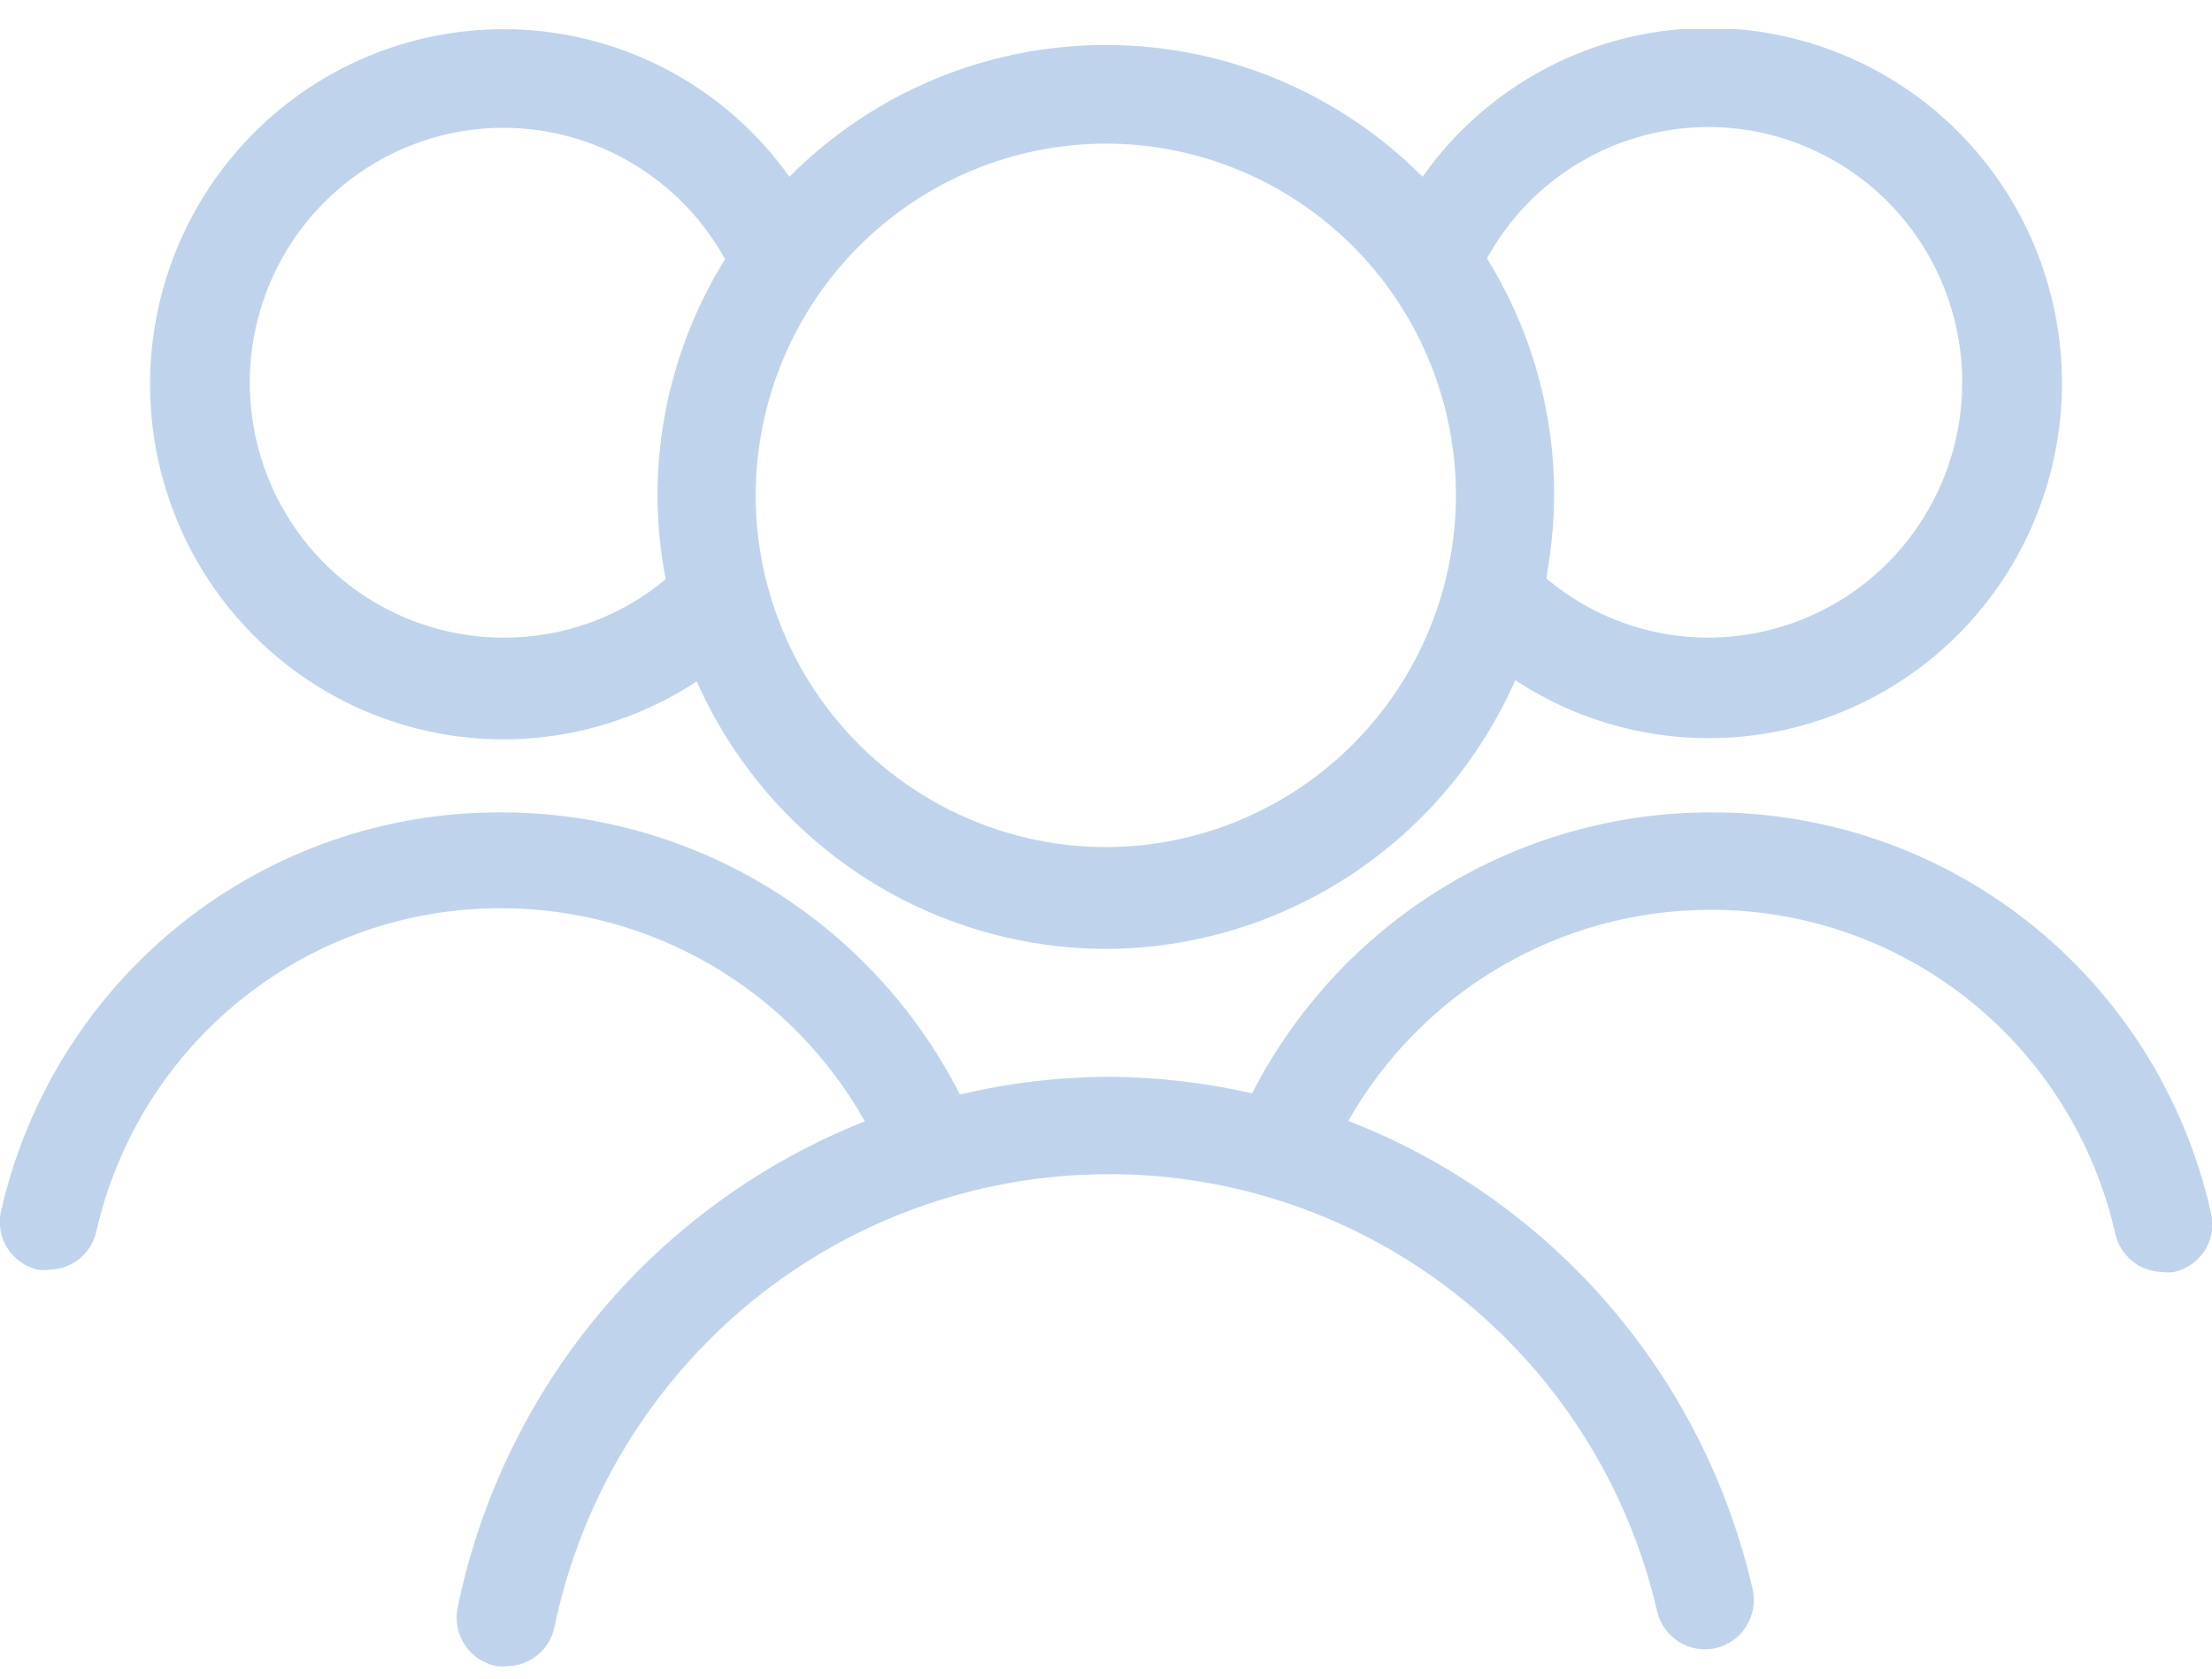 <svg width="54" height="41" viewBox="0 0 54 41" fill="none" xmlns="http://www.w3.org/2000/svg">
<g clip-path="url(#clip0_1313_31310)">
<path d="M34.728 4.316C32.678 2.256 29.899 1.099 27 1.098C25.564 1.097 24.143 1.381 22.817 1.933C21.49 2.485 20.286 3.295 19.272 4.316C18.478 3.2 17.43 2.291 16.216 1.665C15.002 1.038 13.657 0.712 12.292 0.713C10.003 0.713 7.808 1.626 6.19 3.253C4.572 4.879 3.663 7.084 3.663 9.383C3.663 11.683 4.572 13.888 6.19 15.514C7.808 17.14 10.003 18.054 12.292 18.054C13.968 18.052 15.607 17.56 17.009 16.638C17.87 18.579 19.271 20.229 21.044 21.388C22.816 22.547 24.885 23.166 27 23.17C29.118 23.162 31.188 22.538 32.961 21.374C34.734 20.21 36.134 18.555 36.991 16.609C38.393 17.531 40.032 18.023 41.708 18.025C43.997 18.025 46.192 17.112 47.81 15.486C49.428 13.86 50.337 11.654 50.337 9.355C50.337 7.055 49.428 4.85 47.81 3.224C46.192 1.598 43.997 0.684 41.708 0.684C40.34 0.685 38.993 1.016 37.779 1.648C36.564 2.28 35.518 3.195 34.728 4.316ZM12.292 15.569C10.649 15.569 9.074 14.913 7.912 13.746C6.751 12.579 6.098 10.995 6.098 9.345C6.098 7.694 6.751 6.111 7.912 4.944C9.074 3.777 10.649 3.121 12.292 3.121C13.396 3.122 14.48 3.42 15.431 3.985C16.382 4.549 17.165 5.358 17.7 6.33C16.622 8.063 16.05 10.066 16.05 12.11C16.054 12.792 16.121 13.473 16.252 14.143C15.14 15.071 13.738 15.576 12.292 15.569ZM27 20.684C24.733 20.681 22.559 19.775 20.955 18.164C19.352 16.553 18.45 14.369 18.447 12.091C18.453 9.814 19.355 7.632 20.959 6.023C22.562 4.414 24.734 3.509 27 3.507C29.265 3.509 31.436 4.415 33.038 6.024C34.64 7.633 35.54 9.815 35.543 12.091C35.541 14.367 34.64 16.55 33.039 18.161C31.437 19.772 29.266 20.679 27 20.684ZM47.902 9.345C47.9 10.995 47.246 12.576 46.085 13.743C44.924 14.909 43.35 15.566 41.708 15.569C40.26 15.571 38.858 15.059 37.748 14.123C37.871 13.453 37.935 12.773 37.94 12.091C37.944 10.047 37.376 8.044 36.3 6.31C36.834 5.338 37.617 4.528 38.568 3.964C39.519 3.4 40.604 3.102 41.708 3.102C42.523 3.103 43.329 3.266 44.081 3.58C44.834 3.895 45.517 4.355 46.092 4.935C46.667 5.514 47.123 6.202 47.433 6.959C47.744 7.716 47.903 8.526 47.902 9.345Z" fill="#BFD4EC"/>
<path d="M53.962 29.557C53.327 26.782 51.771 24.306 49.548 22.539C47.326 20.772 44.571 19.819 41.737 19.836C39.428 19.84 37.165 20.483 35.195 21.692C33.225 22.902 31.624 24.633 30.567 26.695C29.409 26.433 28.226 26.297 27.038 26.291C25.824 26.299 24.615 26.444 23.433 26.724C22.381 24.654 20.781 22.915 18.808 21.699C16.836 20.484 14.568 19.839 12.254 19.836C9.42 19.819 6.664 20.772 4.442 22.539C2.22 24.306 0.663 26.782 0.029 29.557C-0.008 29.71 -0.014 29.87 0.011 30.026C0.035 30.183 0.091 30.332 0.174 30.467C0.257 30.601 0.366 30.718 0.494 30.809C0.622 30.901 0.767 30.967 0.92 31.002C1.013 31.015 1.106 31.015 1.198 31.002C1.473 31 1.738 30.904 1.95 30.728C2.161 30.552 2.306 30.309 2.359 30.038C2.876 27.795 4.137 25.795 5.936 24.366C7.734 22.938 9.961 22.166 12.254 22.177C14.056 22.18 15.826 22.663 17.382 23.576C18.939 24.49 20.226 25.803 21.113 27.38C18.603 28.375 16.379 29.983 14.643 32.058C12.907 34.134 11.713 36.612 11.17 39.268C11.139 39.424 11.14 39.585 11.172 39.741C11.204 39.897 11.266 40.045 11.355 40.177C11.444 40.309 11.559 40.421 11.691 40.508C11.824 40.595 11.973 40.655 12.129 40.684C12.209 40.693 12.289 40.693 12.369 40.684C12.644 40.683 12.911 40.587 13.124 40.411C13.337 40.236 13.483 39.992 13.538 39.721C14.185 36.604 15.878 33.805 18.334 31.793C20.79 29.781 23.86 28.679 27.029 28.671C30.138 28.657 33.159 29.705 35.598 31.642C38.037 33.58 39.748 36.292 40.452 39.335C40.487 39.49 40.552 39.636 40.643 39.765C40.735 39.894 40.85 40.004 40.984 40.088C41.118 40.172 41.267 40.229 41.422 40.255C41.578 40.281 41.737 40.276 41.89 40.241C42.044 40.205 42.189 40.138 42.318 40.045C42.446 39.952 42.554 39.835 42.637 39.7C42.72 39.565 42.776 39.414 42.8 39.258C42.825 39.101 42.819 38.94 42.782 38.786C42.19 36.219 40.981 33.836 39.261 31.846C37.541 29.856 35.363 28.319 32.916 27.37C33.804 25.806 35.088 24.506 36.637 23.601C38.186 22.696 39.945 22.218 41.737 22.216C44.032 22.205 46.261 22.98 48.06 24.412C49.858 25.845 51.118 27.849 51.632 30.096C51.687 30.367 51.833 30.611 52.046 30.787C52.259 30.962 52.526 31.059 52.801 31.06C52.89 31.074 52.981 31.074 53.07 31.06C53.23 31.025 53.381 30.958 53.513 30.862C53.646 30.767 53.758 30.644 53.842 30.503C53.925 30.362 53.979 30.206 54 30.043C54.02 29.88 54.007 29.714 53.962 29.557Z" fill="#BFD4EC"/>
</g>
<defs>
<clipPath id="clip0_1313_31310">
<rect width="54" height="40" fill="white" transform="translate(0 0.713)"/>
</clipPath>
</defs>
</svg>
